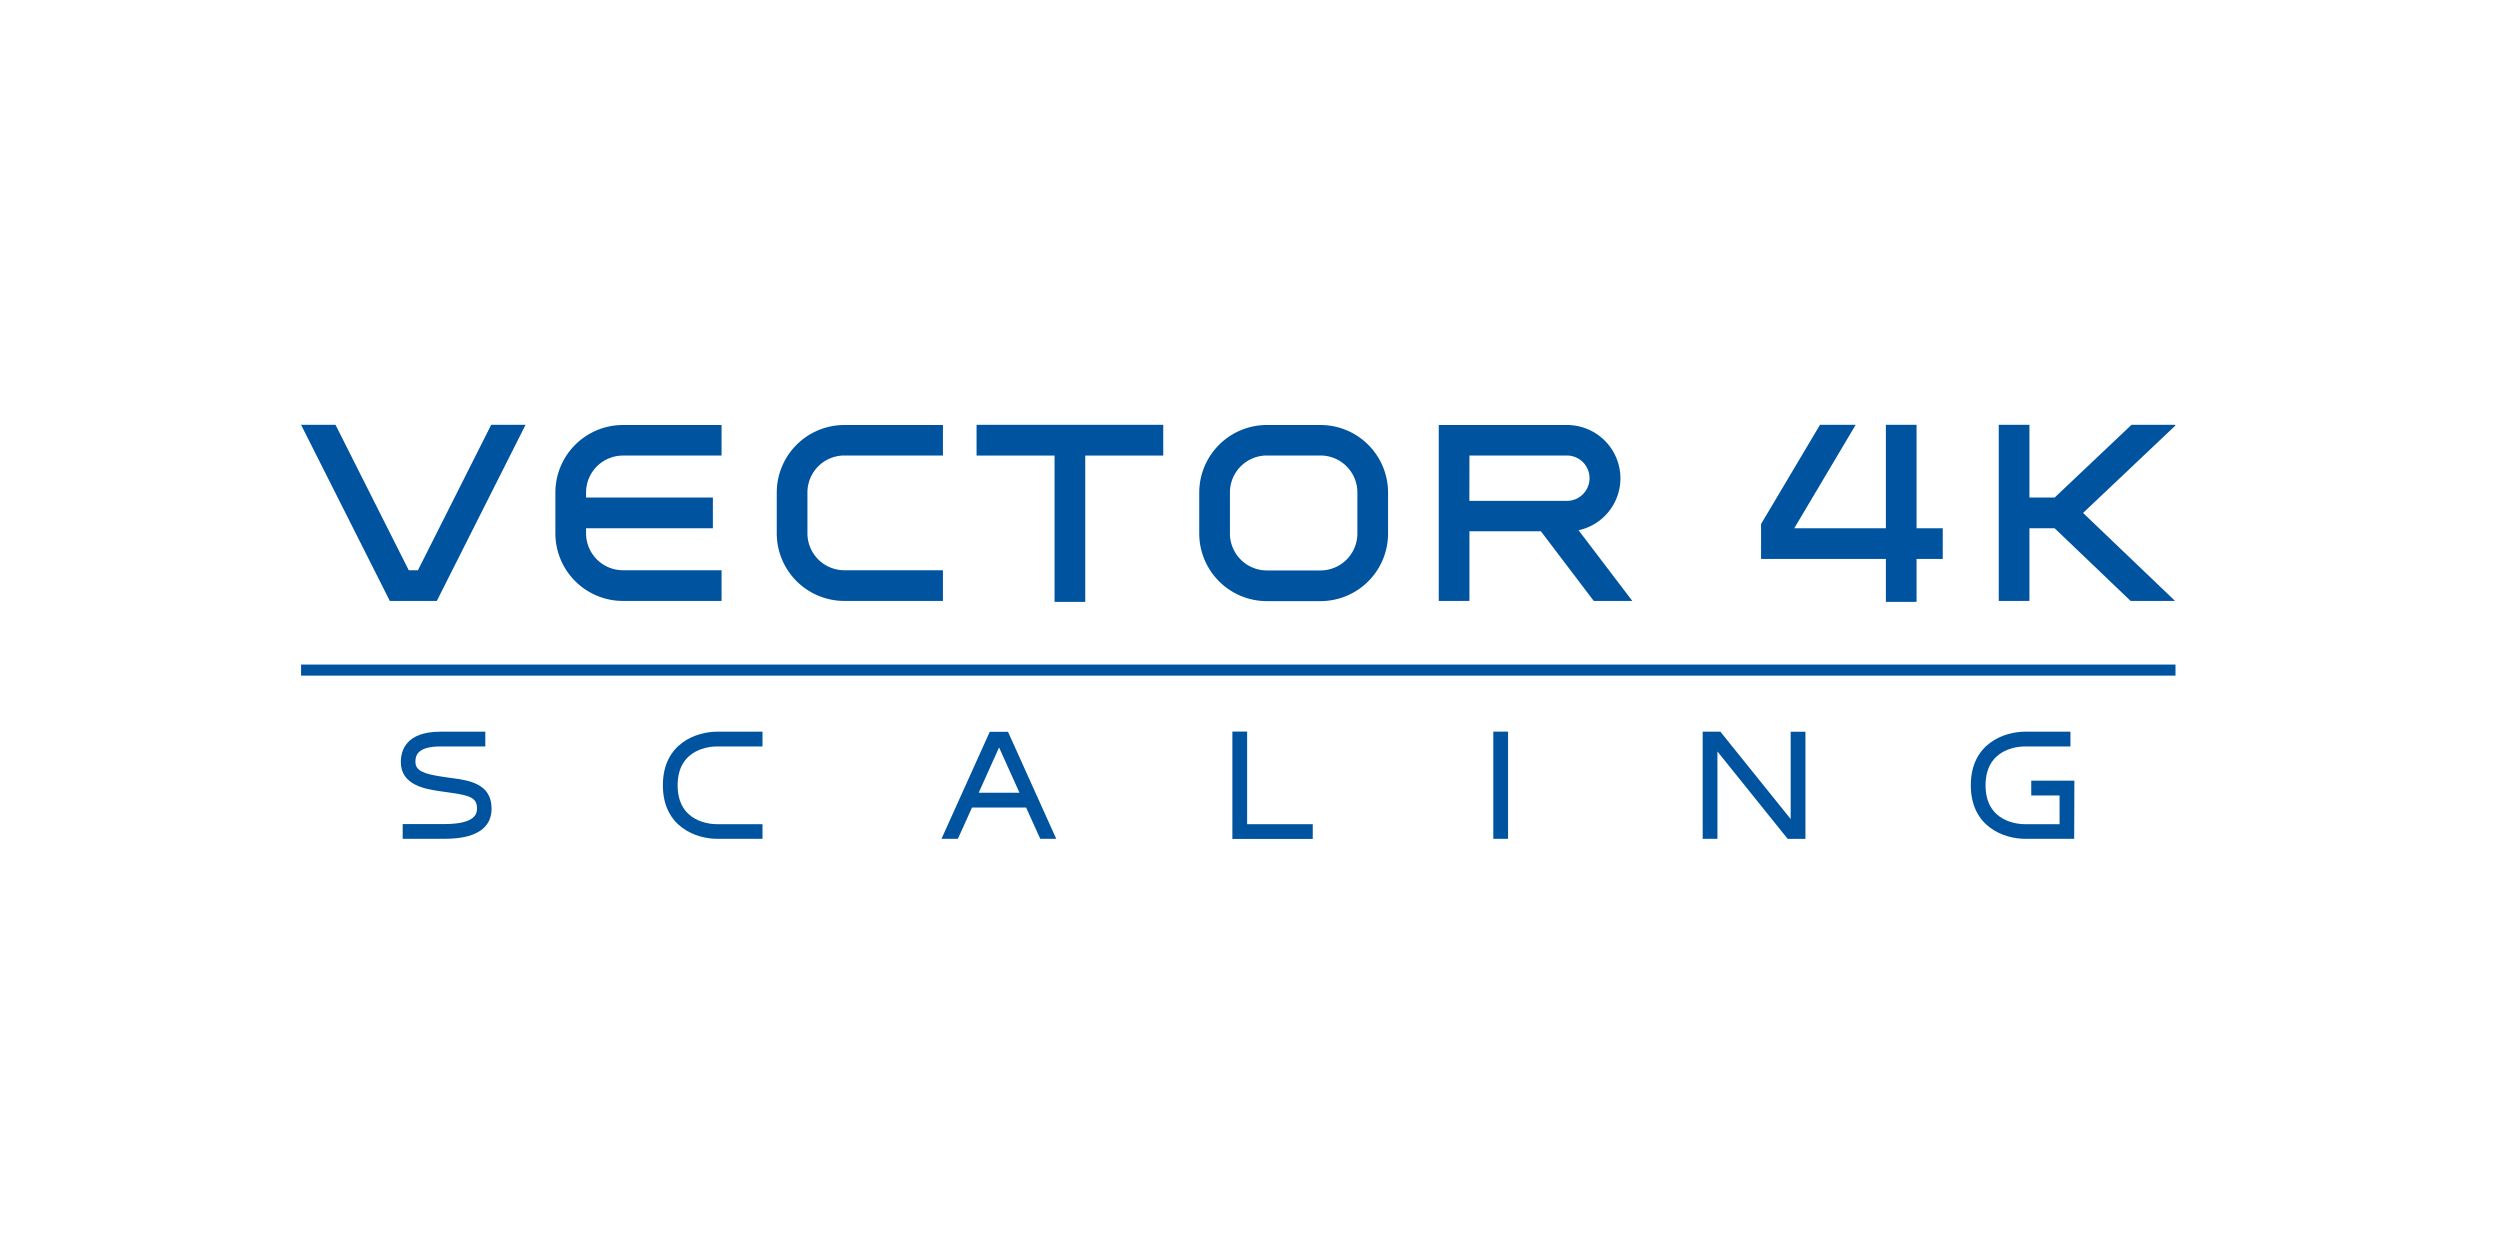 <svg id="Layer_1" data-name="Layer 1" xmlns="http://www.w3.org/2000/svg" viewBox="0 0 400 200"><defs><style>.cls-1{fill:#00539f;}</style></defs><title>symbols_vector4k</title><path class="cls-1" d="M88.86,78.78v6.56A10.82,10.82,0,0,0,99.67,96.15h15.78V91.24H99.67a5.91,5.91,0,0,1-5.9-5.9v-.82h20.29V79.61H93.77v-.82a5.91,5.91,0,0,1,5.9-5.9h15.78V68H99.67A10.82,10.82,0,0,0,88.86,78.78Z"/><path class="cls-1" d="M211.28,68h-8.59a10.82,10.82,0,0,0-10.81,10.81v6.56a10.82,10.82,0,0,0,10.81,10.81h8.59a10.82,10.82,0,0,0,10.81-10.81V78.78A10.82,10.82,0,0,0,211.28,68Zm5.9,17.37a5.91,5.91,0,0,1-5.9,5.9h-8.59a5.91,5.91,0,0,1-5.9-5.9V78.78a5.91,5.91,0,0,1,5.9-5.9h8.59a5.91,5.91,0,0,1,5.9,5.9Z"/><path class="cls-1" d="M124.28,78.78v6.56a10.82,10.82,0,0,0,10.81,10.81h15.78V91.24H135.09a5.91,5.91,0,0,1-5.9-5.9V78.78a5.91,5.91,0,0,1,5.9-5.9h15.78V68H135.09A10.82,10.82,0,0,0,124.28,78.78Z"/><polygon class="cls-1" points="156.25 72.89 168.73 72.89 168.73 96.3 173.64 96.3 173.64 72.89 186.12 72.89 186.12 67.97 156.25 67.97 156.25 72.89"/><polygon class="cls-1" points="306.65 67.97 301.74 67.97 301.74 84.52 287.08 84.52 296.91 67.97 291.2 67.97 281.77 83.84 281.77 89.43 301.74 89.43 301.74 96.3 306.65 96.3 306.65 89.43 310.84 89.43 310.84 84.52 306.65 84.52 306.65 67.97"/><path class="cls-1" d="M235.11,96.15V85h11.43L255,96.15h6.17l-8.6-11.31a8.51,8.51,0,0,0,6.7-8.33A8.55,8.55,0,0,0,250.71,68H230.2V96.15Zm0-23.27h15.59a3.63,3.63,0,0,1,2.56,6.2,3.6,3.6,0,0,1-2.56,1.06h-15.6Z"/><polygon class="cls-1" points="328.74 79.61 324.71 79.61 324.71 67.97 319.8 67.97 319.8 96.15 324.71 96.15 324.71 84.52 328.74 84.52 340.9 96.15 348.01 96.15 333.29 82.07 348.08 68.07 347.99 67.97 341.04 67.97 328.74 79.61"/><polygon class="cls-1" points="78.59 67.97 66.87 91.24 65.4 91.24 53.68 67.97 48.17 67.97 62.37 96.15 69.89 96.15 84.09 67.97 78.59 67.97"/><rect class="cls-1" x="48.17" y="106.33" width="299.91" height="1.77"/><path class="cls-1" d="M71.13,134.21h-6.7v-2.36h6.7c5.19,0,5.19-1.88,5.19-2.5,0-1.67-1.08-2.09-4.33-2.53l-1.2-.17-.48-.07c-2.16-.32-6.18-.93-6.18-4.65,0-1.82.82-4.86,6.33-4.86h7.19v2.36H70.47c-4,0-4,1.75-4,2.5,0,1.42,1.47,1.92,4.17,2.32l.5.08,1.14.16c2.69.36,6.37.86,6.37,4.87C78.68,131.57,77.37,134.21,71.13,134.21Z"/><polygon class="cls-1" points="210.04 134.23 197.18 134.23 197.18 117.05 199.54 117.05 199.54 131.87 210.04 131.87 210.04 134.23"/><rect class="cls-1" x="238.93" y="117.06" width="2.36" height="17.15"/><polygon class="cls-1" points="288.87 134.22 286.03 134.22 274.79 120.24 274.79 134.21 272.43 134.21 272.43 117.07 275.26 117.07 286.51 131.05 286.51 117.08 288.87 117.08 288.87 134.22"/><path class="cls-1" d="M122,134.21h-7.27c-3.22,0-8.67-1.81-8.67-8.57s5.45-8.57,8.67-8.57H122v2.36h-7.27c-1.05,0-6.31.3-6.31,6.22s5.26,6.22,6.31,6.22H122Z"/><path class="cls-1" d="M153.26,134.21l2.26-5h8.66l2.26,5H169l-7.72-17.12h-2.92l-7.72,17.12Zm6.59-14.62,3.27,7.25h-6.53Z"/><path class="cls-1" d="M331.87,134.21H324c-3.22,0-8.67-1.81-8.67-8.57s5.45-8.57,8.67-8.57h7.27v2.36H324c-1.05,0-6.31.3-6.31,6.22s5.26,6.22,6.31,6.22h5.53v-4.6H325v-2.36h6.9Z"/></svg>